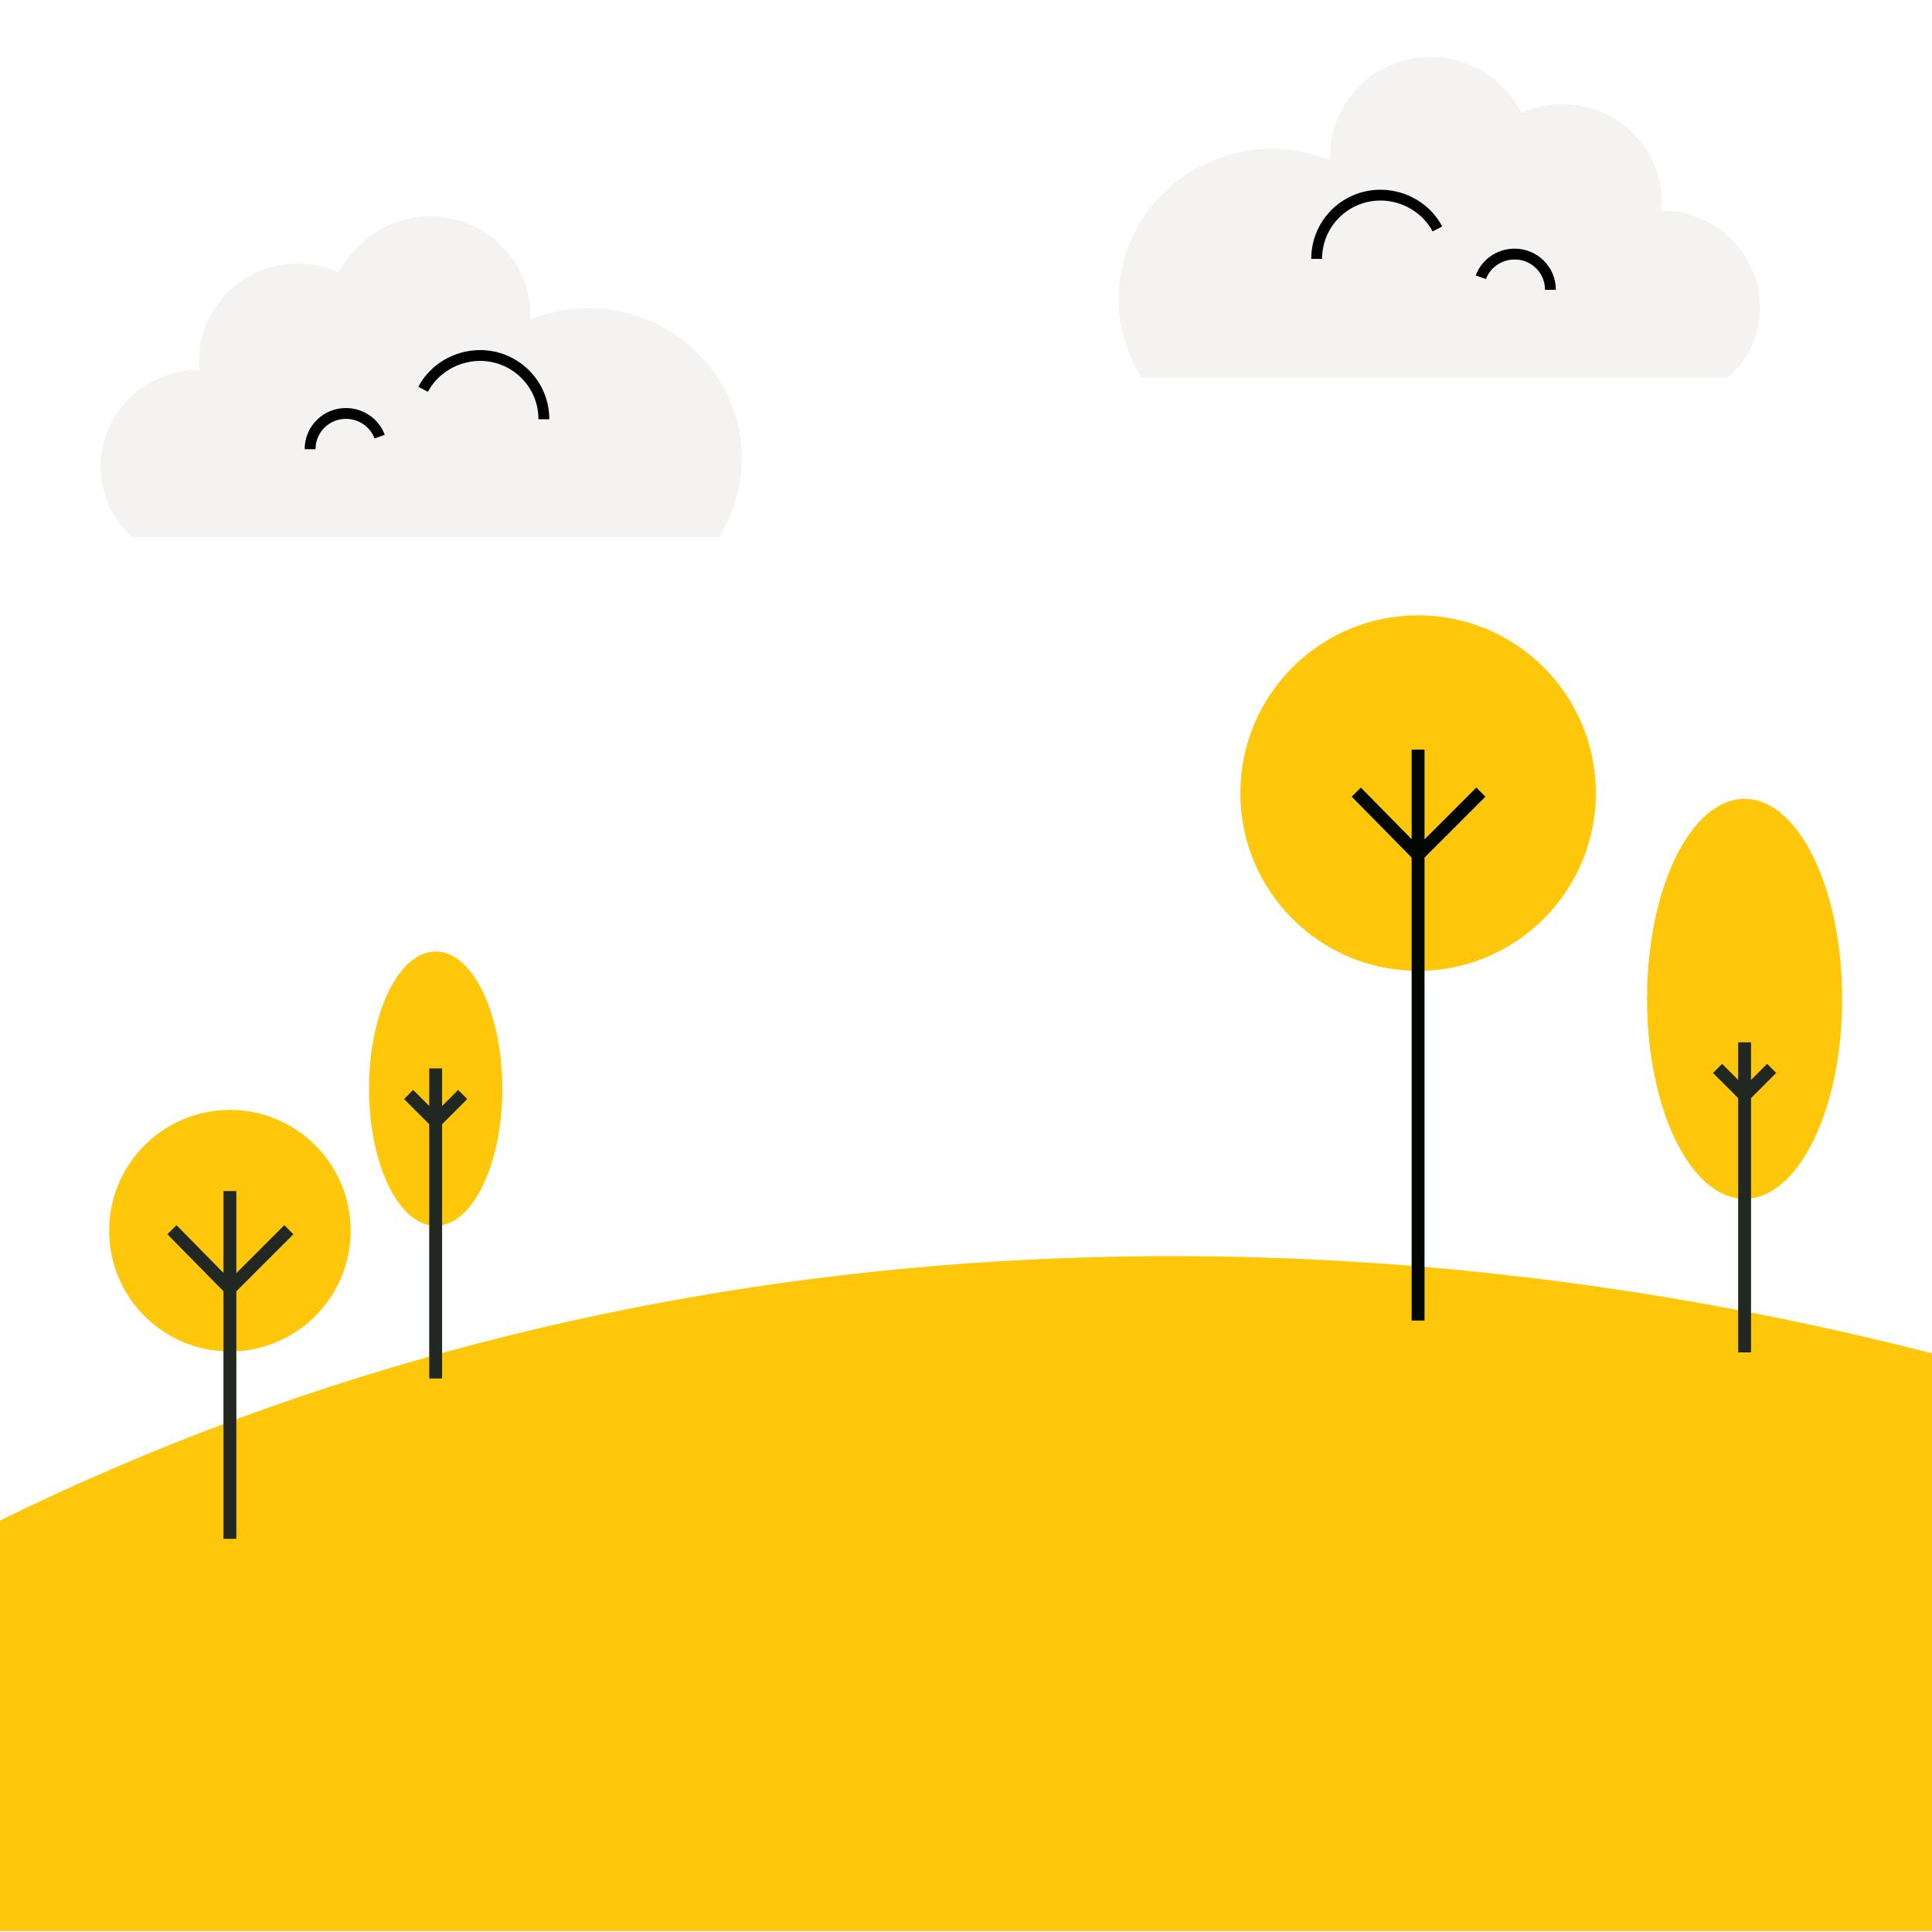 <?xml version="1.0" encoding="utf-8"?>
<!-- Generator: Adobe Illustrator 26.0.3, SVG Export Plug-In . SVG Version: 6.00 Build 0)  -->
<svg version="1.1" id="Layer_1" xmlns="http://www.w3.org/2000/svg" xmlns:xlink="http://www.w3.org/1999/xlink" x="0px" y="0px"
	 width="200px" height="200px" viewBox="0 0 200 200" style="enable-background:new 0 0 200 200;" xml:space="preserve">
<style type="text/css">
	.st0{fill:#FFFFFF;}
	.st1{fill:#FFC709;}
	.st2{fill:none;stroke:#000700;stroke-width:1.333;stroke-miterlimit:10;}
	.st3{fill:none;stroke:#212721;stroke-width:1.333;stroke-miterlimit:10;}
	.st4{fill:#F4F3F1;}
	.st5{fill:none;stroke:#000000;stroke-width:1.121;stroke-miterlimit:10;}
</style>
<rect class="st0" width="200" height="200"/>
<path class="st1" d="M200,140.1c-63.9-16.4-135.8-14.2-200,17.3v42.5h200V140.1z"/>
<g>
	<circle class="st1" cx="146.8" cy="82.1" r="18.4"/>
	<line class="st2" x1="146.8" y1="136.7" x2="146.8" y2="77.6"/>
	<polyline class="st2" points="153.3,82 146.8,88.5 140.4,82 	"/>
</g>
<g>
	<circle class="st1" cx="23.8" cy="127.4" r="12.5"/>
	<line class="st3" x1="23.8" y1="159.3" x2="23.8" y2="123.3"/>
	<polyline class="st3" points="29.9,127.3 23.8,133.4 17.8,127.3 	"/>
</g>
<g>
	<ellipse class="st1" cx="180.6" cy="103.4" rx="10.1" ry="20.7"/>
	<line class="st3" x1="180.6" y1="140" x2="180.6" y2="107.9"/>
	<line class="st3" x1="180.6" y1="113.4" x2="177.8" y2="110.6"/>
	<line class="st3" x1="183.4" y1="110.6" x2="180.6" y2="113.4"/>
</g>
<g>
	<ellipse class="st1" cx="45.1" cy="112.7" rx="6.9" ry="14.2"/>
	<line class="st3" x1="45.1" y1="142.7" x2="45.1" y2="110.6"/>
	<line class="st3" x1="45.1" y1="116.1" x2="42.3" y2="113.3"/>
	<line class="st3" x1="47.9" y1="113.3" x2="45.1" y2="116.1"/>
</g>
<g>
	<path class="st4" d="M74.5,55.5c1.4-2.3,2.3-5.1,2.3-8c0-8.6-7.1-15.6-15.9-15.6c-2.1,0-4.1,0.4-6,1.2c0-0.2,0-0.3,0-0.5
		c0-5.6-4.6-10.2-10.4-10.2c-4.1,0-7.7,2.4-9.4,5.8c-1.3-0.6-2.8-0.9-4.3-0.9c-5.6,0-10.2,4.5-10.2,10c0,0.3,0,0.7,0.1,1
		c0,0,0,0-0.1,0c-5.6,0-10.2,4.5-10.2,10c0,2.9,1.3,5.5,3.3,7.3H74.5z"/>
	<path class="st5" d="M56.3,43.4c0-3.7-3-6.6-6.6-6.6c-2.5,0-4.8,1.4-5.9,3.5"/>
	<path class="st5" d="M39.3,45.2c-0.5-1.4-1.9-2.4-3.5-2.4c-2,0-3.7,1.6-3.7,3.7"/>
</g>
<g>
	<path class="st4" d="M118.1,39c-1.4-2.3-2.3-5.1-2.3-8c0-8.6,7.1-15.6,15.9-15.6c2.1,0,4.1,0.4,6,1.2c0-0.2,0-0.3,0-0.5
		c0-5.6,4.6-10.2,10.4-10.2c4.1,0,7.7,2.4,9.4,5.8c1.3-0.6,2.8-0.9,4.3-0.9c5.6,0,10.2,4.5,10.2,10c0,0.3,0,0.7-0.1,1c0,0,0,0,0.1,0
		c5.6,0,10.2,4.5,10.2,10c0,2.9-1.3,5.5-3.3,7.3H118.1z"/>
	<path class="st5" d="M136.3,26.8c0-3.7,3-6.6,6.6-6.6c2.5,0,4.8,1.4,5.9,3.5"/>
	<path class="st5" d="M153.3,28.7c0.5-1.4,1.9-2.4,3.5-2.4c2,0,3.7,1.6,3.7,3.7"/>
</g>
</svg>
